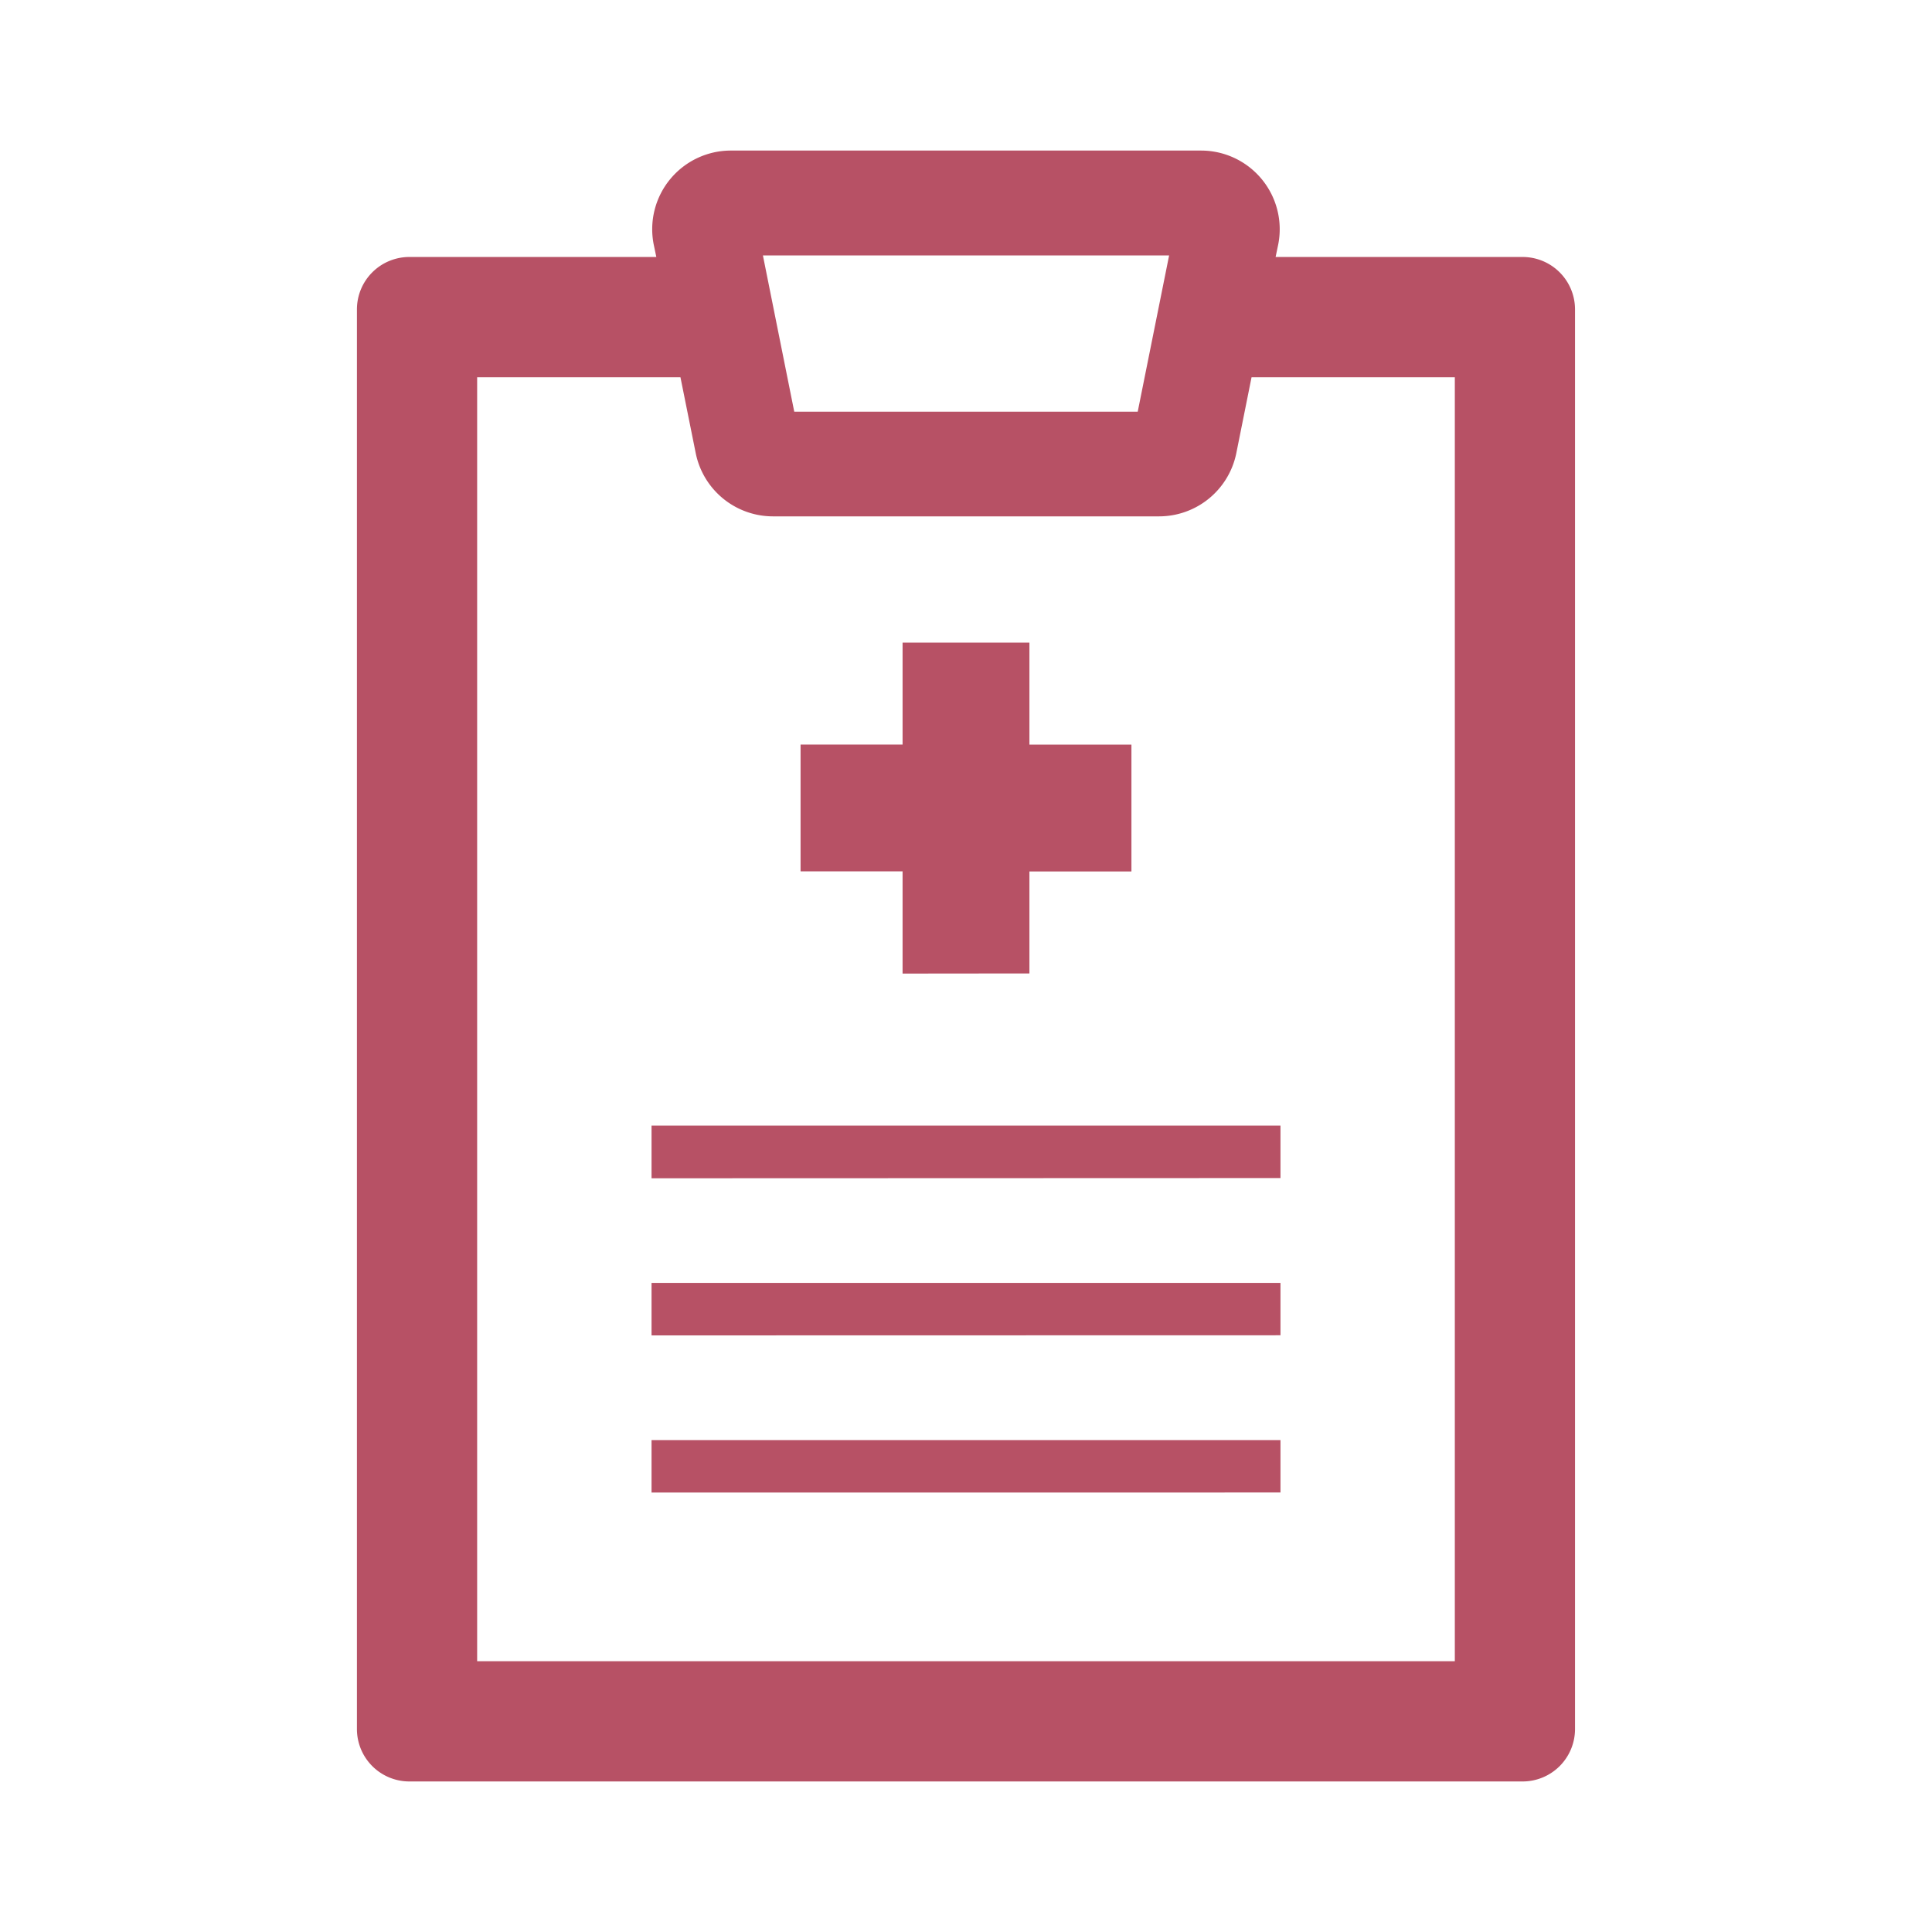 <svg xmlns="http://www.w3.org/2000/svg" width="75" height="75" viewBox="0 0 75 75"><g transform="translate(-1554 -197)"><path d="M2.034,63.311A2.035,2.035,0,0,1,0,61.276V6.166A2.035,2.035,0,0,1,2.034,4.131h9.588l-.1-.479A3.053,3.053,0,0,1,14.518,0H32.77a3.053,3.053,0,0,1,2.993,3.652l-.1.479h9.588a2.035,2.035,0,0,1,2.035,2.035v55.11a2.035,2.035,0,0,1-2.035,2.035Zm2.633-4.668H42.62V8.8H34.729l-.593,2.954A3.061,3.061,0,0,1,31.144,14.2h-15a3.061,3.061,0,0,1-2.992-2.453L12.559,8.8H4.667Zm12.31-48.506H30.31l1.219-6.067H15.76Zm-5.54,41.958V50.059H35.852v2.035Zm0-6.1V43.956H35.852V45.99Zm0-6.1V37.852H35.852v2.035Zm9.745-7.946V27.982h-3.96V23.058h3.96V19.1h4.924v3.961h3.96v4.924h-3.96v3.959Z" transform="translate(1567.856 202.845)" fill="#b75165"/><path d="M45.254,63.811H2.034A2.537,2.537,0,0,1-.5,61.276V6.166A2.537,2.537,0,0,1,2.034,3.631h8.979A3.553,3.553,0,0,1,14.518-.5H32.77a3.553,3.553,0,0,1,3.5,4.131h8.979a2.538,2.538,0,0,1,2.535,2.535v55.11A2.538,2.538,0,0,1,45.254,63.811ZM2.034,4.631A1.536,1.536,0,0,0,.5,6.166v55.11a1.536,1.536,0,0,0,1.534,1.535h43.22a1.537,1.537,0,0,0,1.535-1.535V6.166a1.537,1.537,0,0,0-1.535-1.535h-10.2l.216-1.077A2.553,2.553,0,0,0,32.77.5H14.518a2.553,2.553,0,0,0-2.5,3.054l.216,1.077ZM43.12,59.142H4.167V8.3h8.8l.674,3.354a2.559,2.559,0,0,0,2.5,2.051h15a2.56,2.56,0,0,0,2.5-2.05L34.319,8.3h8.8Zm-37.953-1H42.12V9.3H35.139l-.512,2.552A3.563,3.563,0,0,1,31.144,14.7h-15a3.562,3.562,0,0,1-3.482-2.854L12.149,9.3H5.167Zm31.185-5.548H10.937V49.559H36.352Zm-24.415-1H35.352V50.559H11.937Zm24.415-5.1H10.937V43.456H36.352Zm-24.415-1H35.352V44.456H11.937Zm24.415-5.1H10.937V37.352H36.352Zm-24.415-1H35.352V38.352H11.937Zm14.669-6.946H20.682V28.482h-3.96V22.558h3.96V18.6h5.924v3.961h3.96v5.924h-3.96Zm-4.924-1h3.924V27.482h3.96V23.558h-3.96V19.6H21.682v3.961h-3.96v3.924h3.96ZM30.72,10.636H16.568L15.15,3.569h16.99Zm-13.333-1H29.9l1.018-5.067H16.37Z" transform="translate(1567.856 202.845)" fill="rgba(0,0,0,0)"/><rect width="47.288" height="63.311" transform="translate(1567.856 202.845)" fill="none"/><rect width="75" height="75" transform="translate(1554 197)" fill="none"/></g></svg>